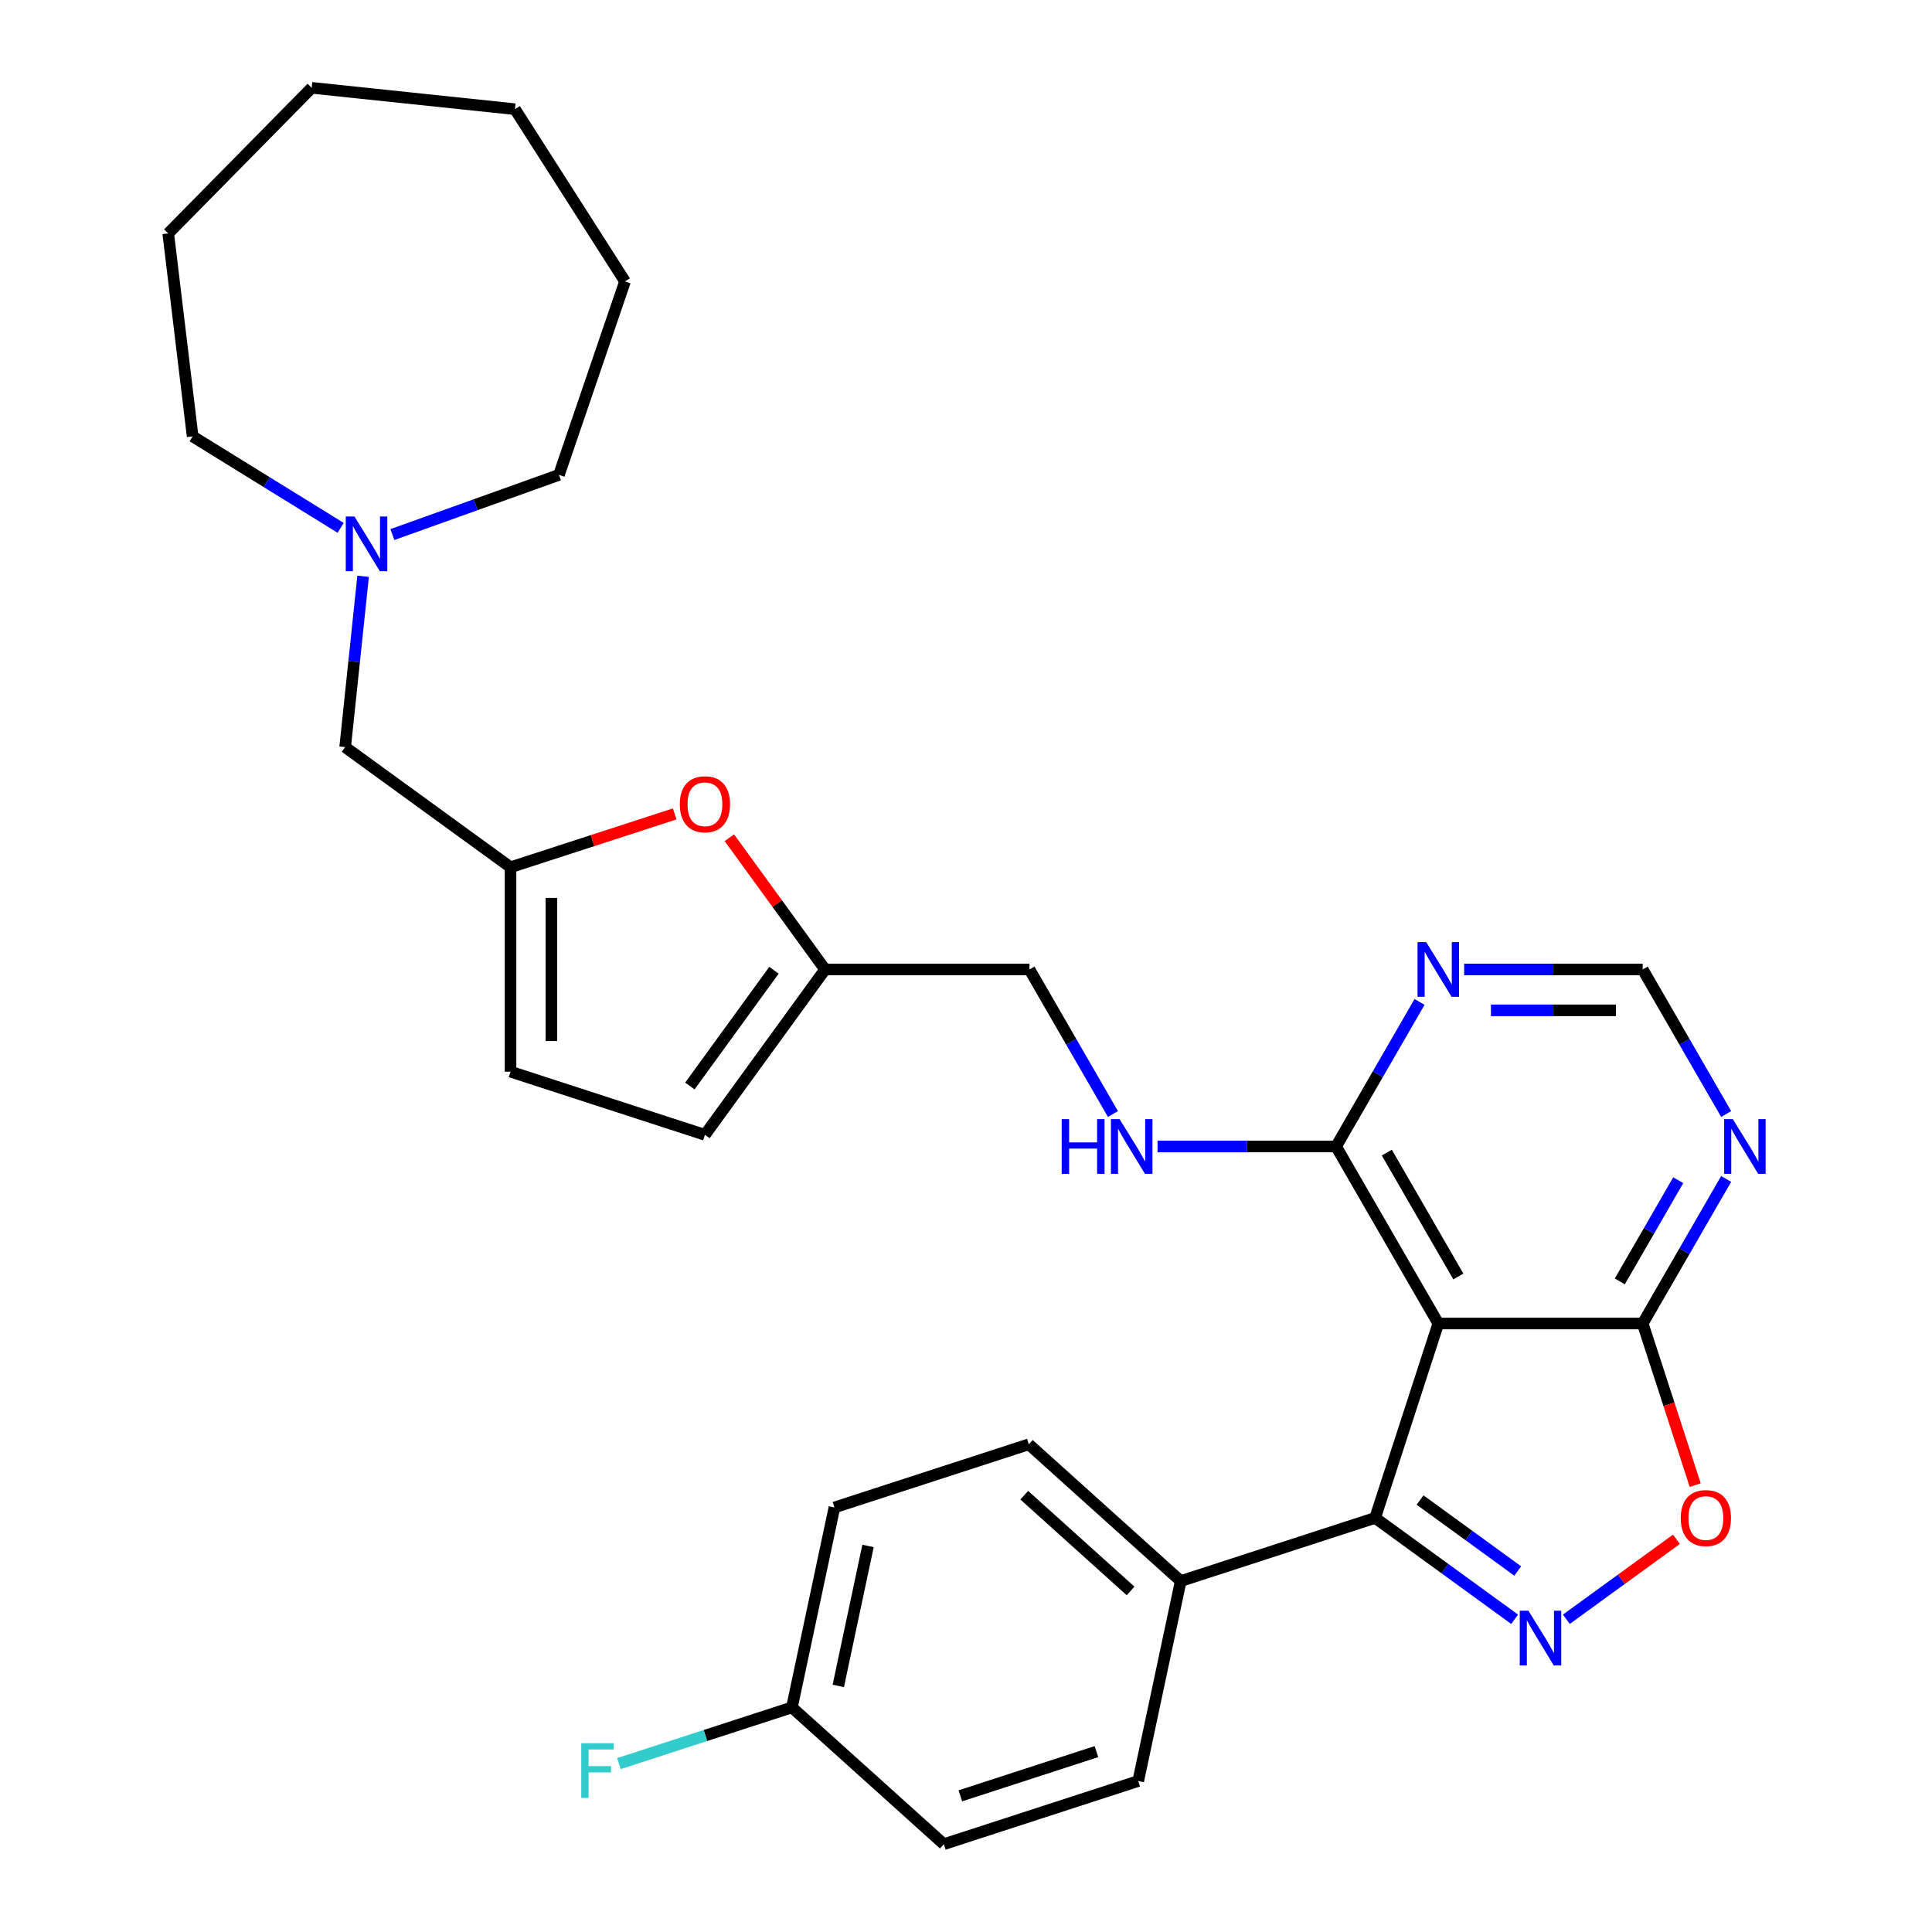 <?xml version='1.0' encoding='iso-8859-1'?>
<svg version='1.1' baseProfile='full'
              xmlns='http://www.w3.org/2000/svg'
                      xmlns:rdkit='http://www.rdkit.org/xml'
                      xmlns:xlink='http://www.w3.org/1999/xlink'
                  xml:space='preserve'
width='1000px' height='1000px' viewBox='0 0 1000 1000'>
<!-- END OF HEADER -->
<rect style='opacity:1.0;fill:#FFFFFF;stroke:none' width='1000' height='1000' x='0' y='0'> </rect>
<path class='bond-1' d='M 783.974,838.132 L 747.869,811.9' style='fill:none;fill-rule:evenodd;stroke:#0000FF;stroke-width:6px;stroke-linecap:butt;stroke-linejoin:miter;stroke-opacity:1' />
<path class='bond-1' d='M 747.869,811.9 L 711.764,785.669' style='fill:none;fill-rule:evenodd;stroke:#000000;stroke-width:6px;stroke-linecap:butt;stroke-linejoin:miter;stroke-opacity:1' />
<path class='bond-1' d='M 785.58,813.144 L 760.307,794.781' style='fill:none;fill-rule:evenodd;stroke:#0000FF;stroke-width:6px;stroke-linecap:butt;stroke-linejoin:miter;stroke-opacity:1' />
<path class='bond-1' d='M 760.307,794.781 L 735.033,776.419' style='fill:none;fill-rule:evenodd;stroke:#000000;stroke-width:6px;stroke-linecap:butt;stroke-linejoin:miter;stroke-opacity:1' />
<path class='bond-3' d='M 810.744,838.132 L 839.233,817.433' style='fill:none;fill-rule:evenodd;stroke:#0000FF;stroke-width:6px;stroke-linecap:butt;stroke-linejoin:miter;stroke-opacity:1' />
<path class='bond-3' d='M 839.233,817.433 L 867.722,796.735' style='fill:none;fill-rule:evenodd;stroke:#FF0000;stroke-width:6px;stroke-linecap:butt;stroke-linejoin:miter;stroke-opacity:1' />
<path class='bond-0' d='M 744.458,685.046 L 711.764,785.669' style='fill:none;fill-rule:evenodd;stroke:#000000;stroke-width:6px;stroke-linecap:butt;stroke-linejoin:miter;stroke-opacity:1' />
<path class='bond-4' d='M 744.458,685.046 L 691.558,593.421' style='fill:none;fill-rule:evenodd;stroke:#000000;stroke-width:6px;stroke-linecap:butt;stroke-linejoin:miter;stroke-opacity:1' />
<path class='bond-4' d='M 754.849,660.723 L 717.818,596.584' style='fill:none;fill-rule:evenodd;stroke:#000000;stroke-width:6px;stroke-linecap:butt;stroke-linejoin:miter;stroke-opacity:1' />
<path class='bond-30' d='M 744.458,685.046 L 850.259,685.046' style='fill:none;fill-rule:evenodd;stroke:#000000;stroke-width:6px;stroke-linecap:butt;stroke-linejoin:miter;stroke-opacity:1' />
<path class='bond-13' d='M 711.764,785.669 L 611.142,818.363' style='fill:none;fill-rule:evenodd;stroke:#000000;stroke-width:6px;stroke-linecap:butt;stroke-linejoin:miter;stroke-opacity:1' />
<path class='bond-2' d='M 850.259,685.046 L 863.85,726.875' style='fill:none;fill-rule:evenodd;stroke:#000000;stroke-width:6px;stroke-linecap:butt;stroke-linejoin:miter;stroke-opacity:1' />
<path class='bond-2' d='M 863.85,726.875 L 877.441,768.704' style='fill:none;fill-rule:evenodd;stroke:#FF0000;stroke-width:6px;stroke-linecap:butt;stroke-linejoin:miter;stroke-opacity:1' />
<path class='bond-5' d='M 850.259,685.046 L 871.858,647.636' style='fill:none;fill-rule:evenodd;stroke:#000000;stroke-width:6px;stroke-linecap:butt;stroke-linejoin:miter;stroke-opacity:1' />
<path class='bond-5' d='M 871.858,647.636 L 893.457,610.226' style='fill:none;fill-rule:evenodd;stroke:#0000FF;stroke-width:6px;stroke-linecap:butt;stroke-linejoin:miter;stroke-opacity:1' />
<path class='bond-5' d='M 838.413,663.243 L 853.533,637.056' style='fill:none;fill-rule:evenodd;stroke:#000000;stroke-width:6px;stroke-linecap:butt;stroke-linejoin:miter;stroke-opacity:1' />
<path class='bond-5' d='M 853.533,637.056 L 868.652,610.869' style='fill:none;fill-rule:evenodd;stroke:#0000FF;stroke-width:6px;stroke-linecap:butt;stroke-linejoin:miter;stroke-opacity:1' />
<path class='bond-7' d='M 691.558,593.421 L 713.157,556.01' style='fill:none;fill-rule:evenodd;stroke:#000000;stroke-width:6px;stroke-linecap:butt;stroke-linejoin:miter;stroke-opacity:1' />
<path class='bond-7' d='M 713.157,556.01 L 734.756,518.6' style='fill:none;fill-rule:evenodd;stroke:#0000FF;stroke-width:6px;stroke-linecap:butt;stroke-linejoin:miter;stroke-opacity:1' />
<path class='bond-10' d='M 691.558,593.421 L 645.35,593.421' style='fill:none;fill-rule:evenodd;stroke:#000000;stroke-width:6px;stroke-linecap:butt;stroke-linejoin:miter;stroke-opacity:1' />
<path class='bond-10' d='M 645.35,593.421 L 599.143,593.421' style='fill:none;fill-rule:evenodd;stroke:#0000FF;stroke-width:6px;stroke-linecap:butt;stroke-linejoin:miter;stroke-opacity:1' />
<path class='bond-14' d='M 893.457,576.616 L 871.858,539.205' style='fill:none;fill-rule:evenodd;stroke:#0000FF;stroke-width:6px;stroke-linecap:butt;stroke-linejoin:miter;stroke-opacity:1' />
<path class='bond-14' d='M 871.858,539.205 L 850.259,501.795' style='fill:none;fill-rule:evenodd;stroke:#000000;stroke-width:6px;stroke-linecap:butt;stroke-linejoin:miter;stroke-opacity:1' />
<path class='bond-6' d='M 264.247,448.894 L 306.735,435.089' style='fill:none;fill-rule:evenodd;stroke:#000000;stroke-width:6px;stroke-linecap:butt;stroke-linejoin:miter;stroke-opacity:1' />
<path class='bond-6' d='M 306.735,435.089 L 349.224,421.284' style='fill:none;fill-rule:evenodd;stroke:#FF0000;stroke-width:6px;stroke-linecap:butt;stroke-linejoin:miter;stroke-opacity:1' />
<path class='bond-16' d='M 264.247,448.894 L 178.652,386.706' style='fill:none;fill-rule:evenodd;stroke:#000000;stroke-width:6px;stroke-linecap:butt;stroke-linejoin:miter;stroke-opacity:1' />
<path class='bond-33' d='M 264.247,448.894 L 264.247,554.695' style='fill:none;fill-rule:evenodd;stroke:#000000;stroke-width:6px;stroke-linecap:butt;stroke-linejoin:miter;stroke-opacity:1' />
<path class='bond-33' d='M 285.407,464.764 L 285.407,538.825' style='fill:none;fill-rule:evenodd;stroke:#000000;stroke-width:6px;stroke-linecap:butt;stroke-linejoin:miter;stroke-opacity:1' />
<path class='bond-31' d='M 757.843,501.795 L 804.051,501.795' style='fill:none;fill-rule:evenodd;stroke:#0000FF;stroke-width:6px;stroke-linecap:butt;stroke-linejoin:miter;stroke-opacity:1' />
<path class='bond-31' d='M 804.051,501.795 L 850.259,501.795' style='fill:none;fill-rule:evenodd;stroke:#000000;stroke-width:6px;stroke-linecap:butt;stroke-linejoin:miter;stroke-opacity:1' />
<path class='bond-31' d='M 771.706,522.955 L 804.051,522.955' style='fill:none;fill-rule:evenodd;stroke:#0000FF;stroke-width:6px;stroke-linecap:butt;stroke-linejoin:miter;stroke-opacity:1' />
<path class='bond-31' d='M 804.051,522.955 L 836.397,522.955' style='fill:none;fill-rule:evenodd;stroke:#000000;stroke-width:6px;stroke-linecap:butt;stroke-linejoin:miter;stroke-opacity:1' />
<path class='bond-8' d='M 377.514,433.605 L 402.286,467.7' style='fill:none;fill-rule:evenodd;stroke:#FF0000;stroke-width:6px;stroke-linecap:butt;stroke-linejoin:miter;stroke-opacity:1' />
<path class='bond-8' d='M 402.286,467.7 L 427.057,501.795' style='fill:none;fill-rule:evenodd;stroke:#000000;stroke-width:6px;stroke-linecap:butt;stroke-linejoin:miter;stroke-opacity:1' />
<path class='bond-9' d='M 427.057,501.795 L 532.857,501.795' style='fill:none;fill-rule:evenodd;stroke:#000000;stroke-width:6px;stroke-linecap:butt;stroke-linejoin:miter;stroke-opacity:1' />
<path class='bond-15' d='M 427.057,501.795 L 364.869,587.389' style='fill:none;fill-rule:evenodd;stroke:#000000;stroke-width:6px;stroke-linecap:butt;stroke-linejoin:miter;stroke-opacity:1' />
<path class='bond-15' d='M 400.61,502.196 L 357.078,562.112' style='fill:none;fill-rule:evenodd;stroke:#000000;stroke-width:6px;stroke-linecap:butt;stroke-linejoin:miter;stroke-opacity:1' />
<path class='bond-17' d='M 576.055,576.616 L 554.456,539.205' style='fill:none;fill-rule:evenodd;stroke:#0000FF;stroke-width:6px;stroke-linecap:butt;stroke-linejoin:miter;stroke-opacity:1' />
<path class='bond-17' d='M 554.456,539.205 L 532.857,501.795' style='fill:none;fill-rule:evenodd;stroke:#000000;stroke-width:6px;stroke-linecap:butt;stroke-linejoin:miter;stroke-opacity:1' />
<path class='bond-11' d='M 264.247,554.695 L 364.869,587.389' style='fill:none;fill-rule:evenodd;stroke:#000000;stroke-width:6px;stroke-linecap:butt;stroke-linejoin:miter;stroke-opacity:1' />
<path class='bond-12' d='M 187.945,298.291 L 183.299,342.499' style='fill:none;fill-rule:evenodd;stroke:#0000FF;stroke-width:6px;stroke-linecap:butt;stroke-linejoin:miter;stroke-opacity:1' />
<path class='bond-12' d='M 183.299,342.499 L 178.652,386.706' style='fill:none;fill-rule:evenodd;stroke:#000000;stroke-width:6px;stroke-linecap:butt;stroke-linejoin:miter;stroke-opacity:1' />
<path class='bond-24' d='M 176.327,273.214 L 138.018,249.541' style='fill:none;fill-rule:evenodd;stroke:#0000FF;stroke-width:6px;stroke-linecap:butt;stroke-linejoin:miter;stroke-opacity:1' />
<path class='bond-24' d='M 138.018,249.541 L 99.709,225.868' style='fill:none;fill-rule:evenodd;stroke:#000000;stroke-width:6px;stroke-linecap:butt;stroke-linejoin:miter;stroke-opacity:1' />
<path class='bond-25' d='M 203.097,276.689 L 246.204,261.243' style='fill:none;fill-rule:evenodd;stroke:#0000FF;stroke-width:6px;stroke-linecap:butt;stroke-linejoin:miter;stroke-opacity:1' />
<path class='bond-25' d='M 246.204,261.243 L 289.311,245.796' style='fill:none;fill-rule:evenodd;stroke:#000000;stroke-width:6px;stroke-linecap:butt;stroke-linejoin:miter;stroke-opacity:1' />
<path class='bond-18' d='M 611.142,818.363 L 532.517,747.568' style='fill:none;fill-rule:evenodd;stroke:#000000;stroke-width:6px;stroke-linecap:butt;stroke-linejoin:miter;stroke-opacity:1' />
<path class='bond-18' d='M 585.189,823.469 L 530.152,773.913' style='fill:none;fill-rule:evenodd;stroke:#000000;stroke-width:6px;stroke-linecap:butt;stroke-linejoin:miter;stroke-opacity:1' />
<path class='bond-19' d='M 611.142,818.363 L 589.145,921.851' style='fill:none;fill-rule:evenodd;stroke:#000000;stroke-width:6px;stroke-linecap:butt;stroke-linejoin:miter;stroke-opacity:1' />
<path class='bond-22' d='M 532.517,747.568 L 431.895,780.263' style='fill:none;fill-rule:evenodd;stroke:#000000;stroke-width:6px;stroke-linecap:butt;stroke-linejoin:miter;stroke-opacity:1' />
<path class='bond-21' d='M 589.145,921.851 L 488.523,954.545' style='fill:none;fill-rule:evenodd;stroke:#000000;stroke-width:6px;stroke-linecap:butt;stroke-linejoin:miter;stroke-opacity:1' />
<path class='bond-21' d='M 567.513,906.631 L 497.077,929.517' style='fill:none;fill-rule:evenodd;stroke:#000000;stroke-width:6px;stroke-linecap:butt;stroke-linejoin:miter;stroke-opacity:1' />
<path class='bond-20' d='M 409.898,883.751 L 488.523,954.545' style='fill:none;fill-rule:evenodd;stroke:#000000;stroke-width:6px;stroke-linecap:butt;stroke-linejoin:miter;stroke-opacity:1' />
<path class='bond-23' d='M 409.898,883.751 L 365.119,898.301' style='fill:none;fill-rule:evenodd;stroke:#000000;stroke-width:6px;stroke-linecap:butt;stroke-linejoin:miter;stroke-opacity:1' />
<path class='bond-23' d='M 365.119,898.301 L 320.34,912.85' style='fill:none;fill-rule:evenodd;stroke:#33CCCC;stroke-width:6px;stroke-linecap:butt;stroke-linejoin:miter;stroke-opacity:1' />
<path class='bond-32' d='M 409.898,883.751 L 431.895,780.263' style='fill:none;fill-rule:evenodd;stroke:#000000;stroke-width:6px;stroke-linecap:butt;stroke-linejoin:miter;stroke-opacity:1' />
<path class='bond-32' d='M 433.895,872.627 L 449.293,800.185' style='fill:none;fill-rule:evenodd;stroke:#000000;stroke-width:6px;stroke-linecap:butt;stroke-linejoin:miter;stroke-opacity:1' />
<path class='bond-26' d='M 99.709,225.868 L 87.077,120.824' style='fill:none;fill-rule:evenodd;stroke:#000000;stroke-width:6px;stroke-linecap:butt;stroke-linejoin:miter;stroke-opacity:1' />
<path class='bond-27' d='M 289.311,245.796 L 323.506,145.674' style='fill:none;fill-rule:evenodd;stroke:#000000;stroke-width:6px;stroke-linecap:butt;stroke-linejoin:miter;stroke-opacity:1' />
<path class='bond-29' d='M 87.077,120.824 L 161.328,45.455' style='fill:none;fill-rule:evenodd;stroke:#000000;stroke-width:6px;stroke-linecap:butt;stroke-linejoin:miter;stroke-opacity:1' />
<path class='bond-28' d='M 323.506,145.674 L 266.549,56.514' style='fill:none;fill-rule:evenodd;stroke:#000000;stroke-width:6px;stroke-linecap:butt;stroke-linejoin:miter;stroke-opacity:1' />
<path class='bond-34' d='M 266.549,56.514 L 161.328,45.455' style='fill:none;fill-rule:evenodd;stroke:#000000;stroke-width:6px;stroke-linecap:butt;stroke-linejoin:miter;stroke-opacity:1' />
<path  class='atom-0' d='M 791.099 833.697
L 800.379 848.697
Q 801.299 850.177, 802.779 852.857
Q 804.259 855.537, 804.339 855.697
L 804.339 833.697
L 808.099 833.697
L 808.099 862.017
L 804.219 862.017
L 794.259 845.617
Q 793.099 843.697, 791.859 841.497
Q 790.659 839.297, 790.299 838.617
L 790.299 862.017
L 786.619 862.017
L 786.619 833.697
L 791.099 833.697
' fill='#0000FF'/>
<path  class='atom-4' d='M 869.953 785.749
Q 869.953 778.949, 873.313 775.149
Q 876.673 771.349, 882.953 771.349
Q 889.233 771.349, 892.593 775.149
Q 895.953 778.949, 895.953 785.749
Q 895.953 792.629, 892.553 796.549
Q 889.153 800.429, 882.953 800.429
Q 876.713 800.429, 873.313 796.549
Q 869.953 792.669, 869.953 785.749
M 882.953 797.229
Q 887.273 797.229, 889.593 794.349
Q 891.953 791.429, 891.953 785.749
Q 891.953 780.189, 889.593 777.389
Q 887.273 774.549, 882.953 774.549
Q 878.633 774.549, 876.273 777.349
Q 873.953 780.149, 873.953 785.749
Q 873.953 791.469, 876.273 794.349
Q 878.633 797.229, 882.953 797.229
' fill='#FF0000'/>
<path  class='atom-6' d='M 896.899 579.261
L 906.179 594.261
Q 907.099 595.741, 908.579 598.421
Q 910.059 601.101, 910.139 601.261
L 910.139 579.261
L 913.899 579.261
L 913.899 607.581
L 910.019 607.581
L 900.059 591.181
Q 898.899 589.261, 897.659 587.061
Q 896.459 584.861, 896.099 584.181
L 896.099 607.581
L 892.419 607.581
L 892.419 579.261
L 896.899 579.261
' fill='#0000FF'/>
<path  class='atom-8' d='M 738.198 487.635
L 747.478 502.635
Q 748.398 504.115, 749.878 506.795
Q 751.358 509.475, 751.438 509.635
L 751.438 487.635
L 755.198 487.635
L 755.198 515.955
L 751.318 515.955
L 741.358 499.555
Q 740.198 497.635, 738.958 495.435
Q 737.758 493.235, 737.398 492.555
L 737.398 515.955
L 733.718 515.955
L 733.718 487.635
L 738.198 487.635
' fill='#0000FF'/>
<path  class='atom-9' d='M 351.869 416.28
Q 351.869 409.48, 355.229 405.68
Q 358.589 401.88, 364.869 401.88
Q 371.149 401.88, 374.509 405.68
Q 377.869 409.48, 377.869 416.28
Q 377.869 423.16, 374.469 427.08
Q 371.069 430.96, 364.869 430.96
Q 358.629 430.96, 355.229 427.08
Q 351.869 423.2, 351.869 416.28
M 364.869 427.76
Q 369.189 427.76, 371.509 424.88
Q 373.869 421.96, 373.869 416.28
Q 373.869 410.72, 371.509 407.92
Q 369.189 405.08, 364.869 405.08
Q 360.549 405.08, 358.189 407.88
Q 355.869 410.68, 355.869 416.28
Q 355.869 422, 358.189 424.88
Q 360.549 427.76, 364.869 427.76
' fill='#FF0000'/>
<path  class='atom-11' d='M 549.538 579.261
L 553.378 579.261
L 553.378 591.301
L 567.858 591.301
L 567.858 579.261
L 571.698 579.261
L 571.698 607.581
L 567.858 607.581
L 567.858 594.501
L 553.378 594.501
L 553.378 607.581
L 549.538 607.581
L 549.538 579.261
' fill='#0000FF'/>
<path  class='atom-11' d='M 579.498 579.261
L 588.778 594.261
Q 589.698 595.741, 591.178 598.421
Q 592.658 601.101, 592.738 601.261
L 592.738 579.261
L 596.498 579.261
L 596.498 607.581
L 592.618 607.581
L 582.658 591.181
Q 581.498 589.261, 580.258 587.061
Q 579.058 584.861, 578.698 584.181
L 578.698 607.581
L 575.018 607.581
L 575.018 579.261
L 579.498 579.261
' fill='#0000FF'/>
<path  class='atom-13' d='M 183.452 267.326
L 192.732 282.326
Q 193.652 283.806, 195.132 286.486
Q 196.612 289.166, 196.692 289.326
L 196.692 267.326
L 200.452 267.326
L 200.452 295.646
L 196.572 295.646
L 186.612 279.246
Q 185.452 277.326, 184.212 275.126
Q 183.012 272.926, 182.652 272.246
L 182.652 295.646
L 178.972 295.646
L 178.972 267.326
L 183.452 267.326
' fill='#0000FF'/>
<path  class='atom-24' d='M 300.855 902.285
L 317.695 902.285
L 317.695 905.525
L 304.655 905.525
L 304.655 914.125
L 316.255 914.125
L 316.255 917.405
L 304.655 917.405
L 304.655 930.605
L 300.855 930.605
L 300.855 902.285
' fill='#33CCCC'/>
</svg>
